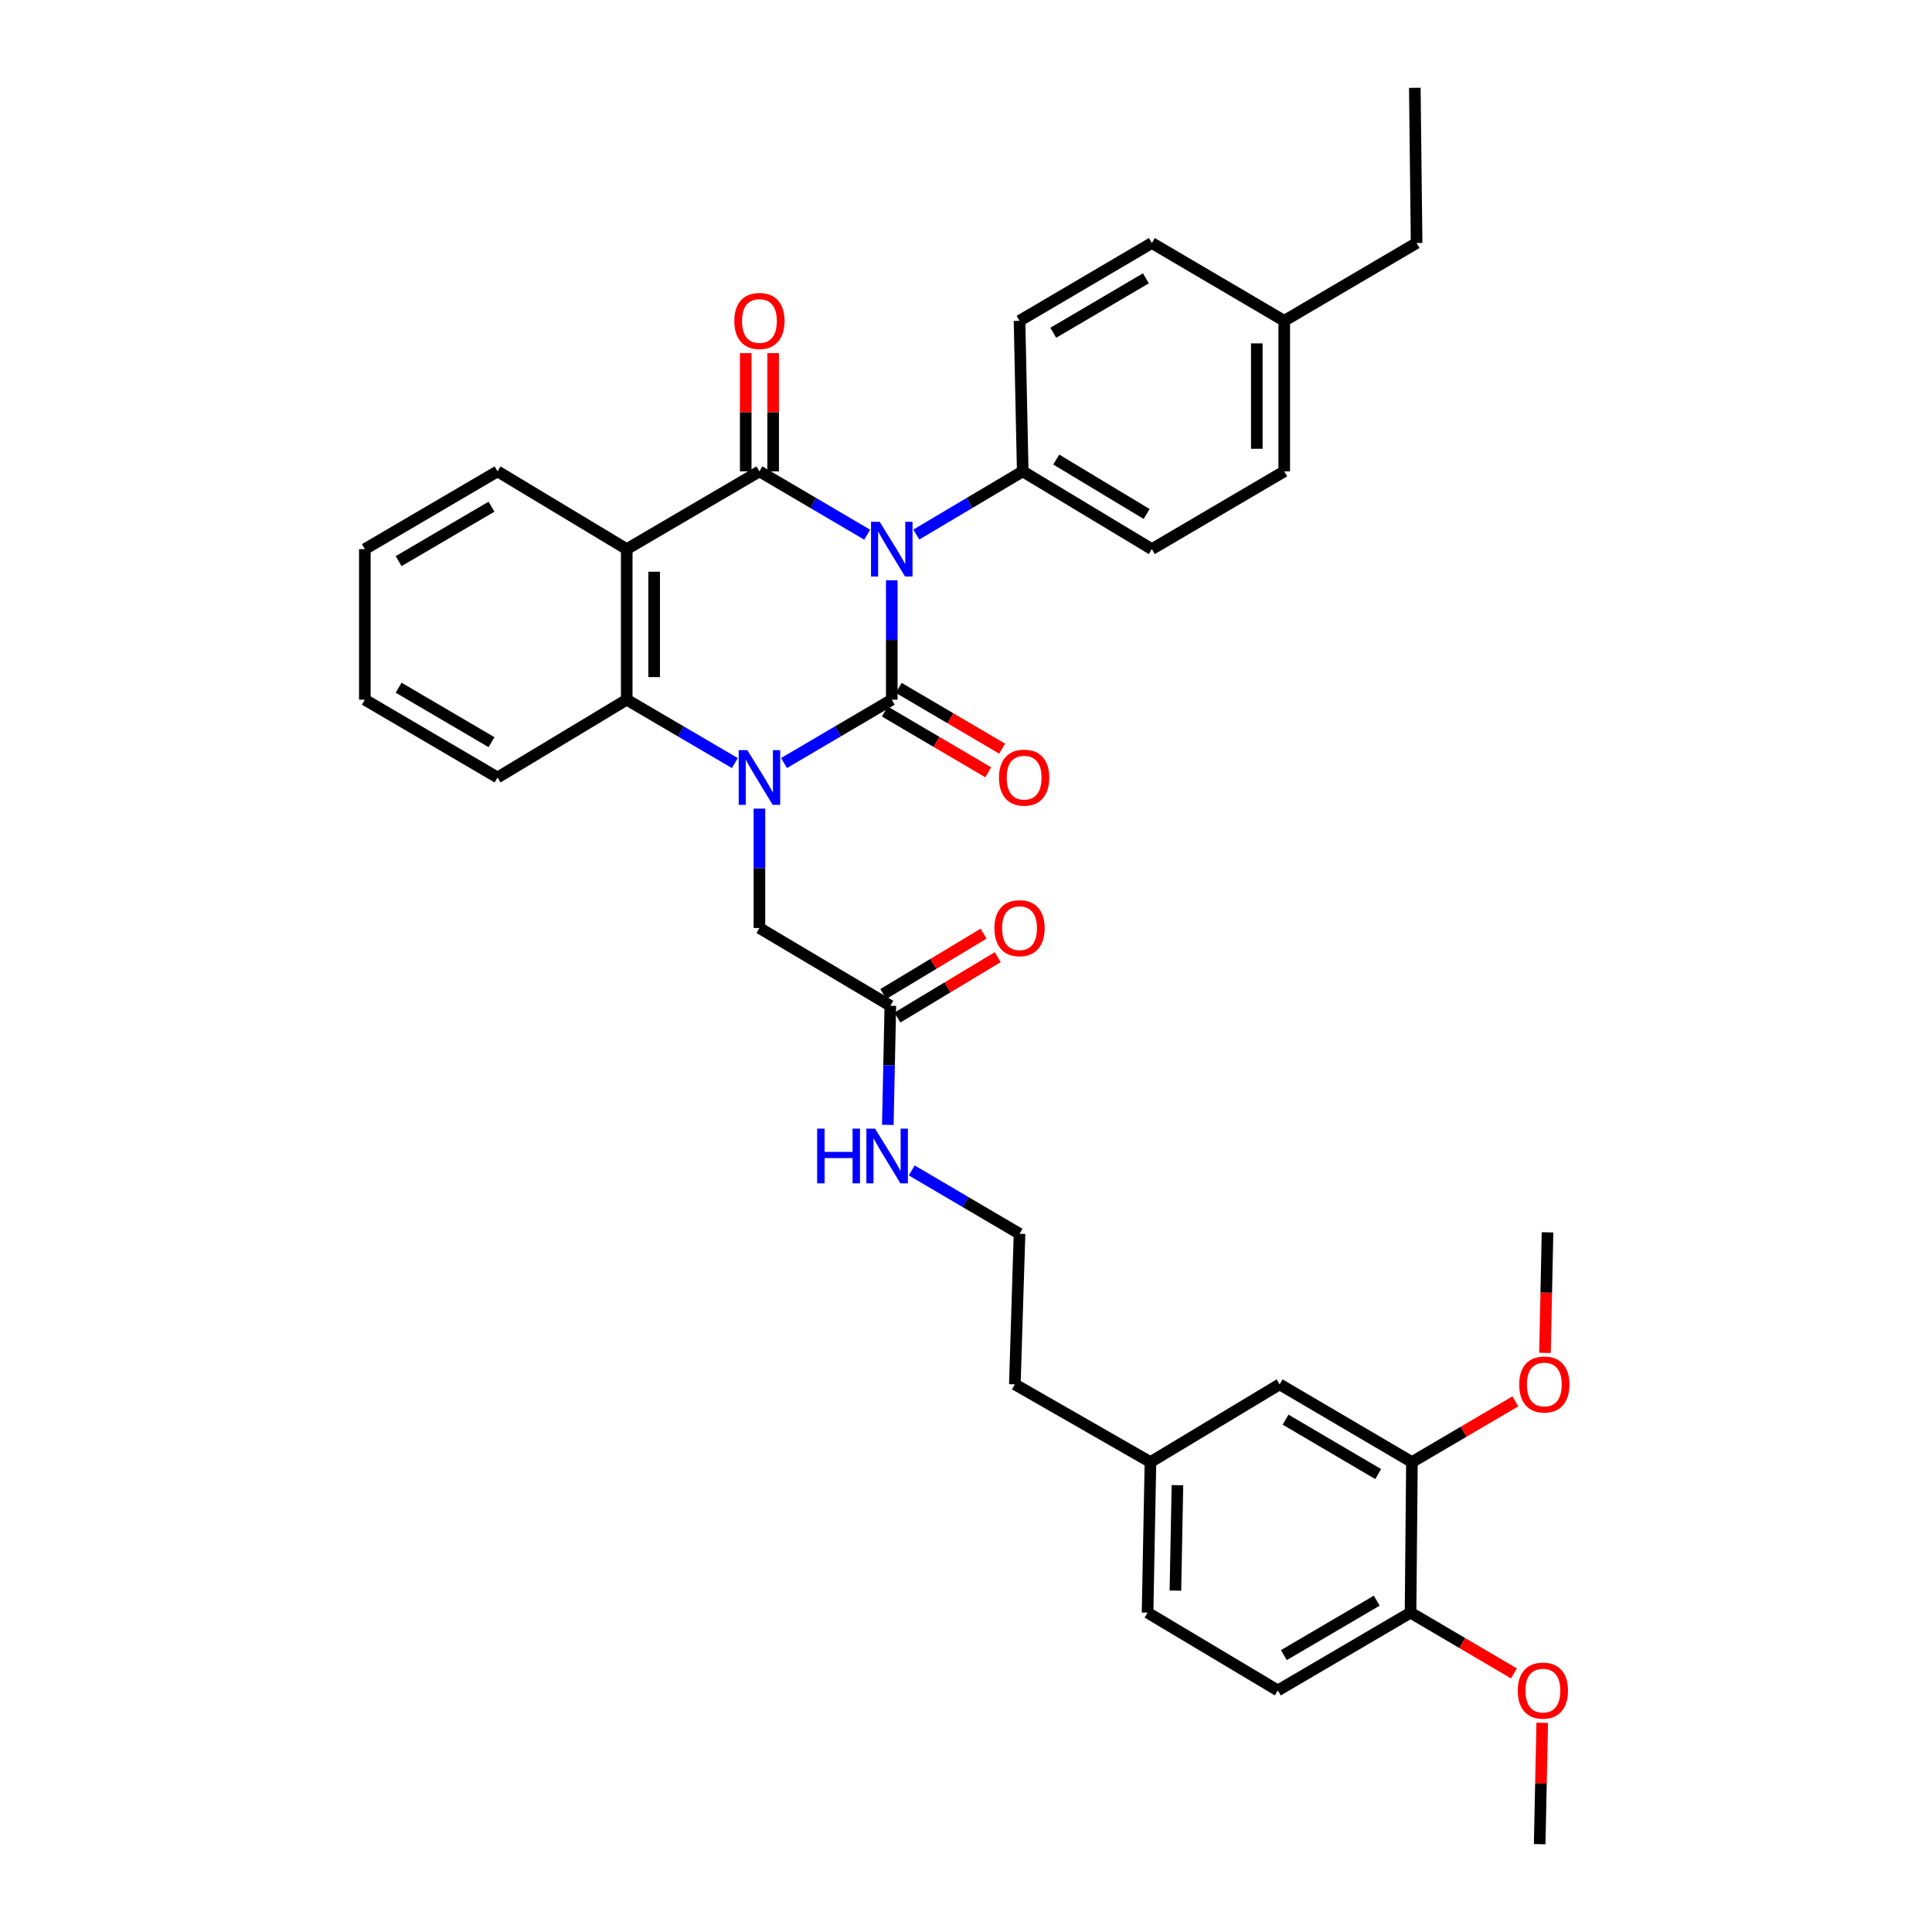 <?xml version='1.0' encoding='iso-8859-1'?>
<svg version='1.1' baseProfile='full'
              xmlns='http://www.w3.org/2000/svg'
                      xmlns:rdkit='http://www.rdkit.org/xml'
                      xmlns:xlink='http://www.w3.org/1999/xlink'
                  xml:space='preserve'
width='1000px' height='1000px' viewBox='0 0 1000 1000'>
<!-- END OF HEADER -->
<rect style='opacity:1.0;fill:#FFFFFF;stroke:none' width='1000' height='1000' x='0' y='0'> </rect>
<path class='bond-0' d='M 461.581,300.34 L 461.581,331.25' style='fill:none;fill-rule:evenodd;stroke:#0000FF;stroke-width:6px;stroke-linecap:butt;stroke-linejoin:miter;stroke-opacity:1' />
<path class='bond-0' d='M 461.581,331.25 L 461.581,362.16' style='fill:none;fill-rule:evenodd;stroke:#000000;stroke-width:6px;stroke-linecap:butt;stroke-linejoin:miter;stroke-opacity:1' />
<path class='bond-2' d='M 448.854,276.753 L 420.968,260.366' style='fill:none;fill-rule:evenodd;stroke:#0000FF;stroke-width:6px;stroke-linecap:butt;stroke-linejoin:miter;stroke-opacity:1' />
<path class='bond-2' d='M 420.968,260.366 L 393.083,243.978' style='fill:none;fill-rule:evenodd;stroke:#000000;stroke-width:6px;stroke-linecap:butt;stroke-linejoin:miter;stroke-opacity:1' />
<path class='bond-5' d='M 474.291,276.683 L 501.826,260.331' style='fill:none;fill-rule:evenodd;stroke:#0000FF;stroke-width:6px;stroke-linecap:butt;stroke-linejoin:miter;stroke-opacity:1' />
<path class='bond-5' d='M 501.826,260.331 L 529.361,243.978' style='fill:none;fill-rule:evenodd;stroke:#000000;stroke-width:6px;stroke-linecap:butt;stroke-linejoin:miter;stroke-opacity:1' />
<path class='bond-1' d='M 461.581,362.16 L 433.695,378.554' style='fill:none;fill-rule:evenodd;stroke:#000000;stroke-width:6px;stroke-linecap:butt;stroke-linejoin:miter;stroke-opacity:1' />
<path class='bond-1' d='M 433.695,378.554 L 405.809,394.948' style='fill:none;fill-rule:evenodd;stroke:#0000FF;stroke-width:6px;stroke-linecap:butt;stroke-linejoin:miter;stroke-opacity:1' />
<path class='bond-7' d='M 457.984,368.278 L 484.744,384.008' style='fill:none;fill-rule:evenodd;stroke:#000000;stroke-width:6px;stroke-linecap:butt;stroke-linejoin:miter;stroke-opacity:1' />
<path class='bond-7' d='M 484.744,384.008 L 511.504,399.738' style='fill:none;fill-rule:evenodd;stroke:#FF0000;stroke-width:6px;stroke-linecap:butt;stroke-linejoin:miter;stroke-opacity:1' />
<path class='bond-7' d='M 465.177,356.042 L 491.936,371.772' style='fill:none;fill-rule:evenodd;stroke:#000000;stroke-width:6px;stroke-linecap:butt;stroke-linejoin:miter;stroke-opacity:1' />
<path class='bond-7' d='M 491.936,371.772 L 518.696,387.502' style='fill:none;fill-rule:evenodd;stroke:#FF0000;stroke-width:6px;stroke-linecap:butt;stroke-linejoin:miter;stroke-opacity:1' />
<path class='bond-6' d='M 393.083,418.537 L 393.083,449.44' style='fill:none;fill-rule:evenodd;stroke:#0000FF;stroke-width:6px;stroke-linecap:butt;stroke-linejoin:miter;stroke-opacity:1' />
<path class='bond-6' d='M 393.083,449.44 L 393.083,480.342' style='fill:none;fill-rule:evenodd;stroke:#000000;stroke-width:6px;stroke-linecap:butt;stroke-linejoin:miter;stroke-opacity:1' />
<path class='bond-35' d='M 380.352,394.966 L 352.374,378.563' style='fill:none;fill-rule:evenodd;stroke:#0000FF;stroke-width:6px;stroke-linecap:butt;stroke-linejoin:miter;stroke-opacity:1' />
<path class='bond-35' d='M 352.374,378.563 L 324.395,362.16' style='fill:none;fill-rule:evenodd;stroke:#000000;stroke-width:6px;stroke-linecap:butt;stroke-linejoin:miter;stroke-opacity:1' />
<path class='bond-3' d='M 393.083,243.978 L 324.395,284.232' style='fill:none;fill-rule:evenodd;stroke:#000000;stroke-width:6px;stroke-linecap:butt;stroke-linejoin:miter;stroke-opacity:1' />
<path class='bond-8' d='M 400.179,243.978 L 400.179,213.368' style='fill:none;fill-rule:evenodd;stroke:#000000;stroke-width:6px;stroke-linecap:butt;stroke-linejoin:miter;stroke-opacity:1' />
<path class='bond-8' d='M 400.179,213.368 L 400.179,182.758' style='fill:none;fill-rule:evenodd;stroke:#FF0000;stroke-width:6px;stroke-linecap:butt;stroke-linejoin:miter;stroke-opacity:1' />
<path class='bond-8' d='M 385.986,243.978 L 385.986,213.368' style='fill:none;fill-rule:evenodd;stroke:#000000;stroke-width:6px;stroke-linecap:butt;stroke-linejoin:miter;stroke-opacity:1' />
<path class='bond-8' d='M 385.986,213.368 L 385.986,182.758' style='fill:none;fill-rule:evenodd;stroke:#FF0000;stroke-width:6px;stroke-linecap:butt;stroke-linejoin:miter;stroke-opacity:1' />
<path class='bond-4' d='M 324.395,284.232 L 324.395,362.16' style='fill:none;fill-rule:evenodd;stroke:#000000;stroke-width:6px;stroke-linecap:butt;stroke-linejoin:miter;stroke-opacity:1' />
<path class='bond-4' d='M 338.589,295.921 L 338.589,350.471' style='fill:none;fill-rule:evenodd;stroke:#000000;stroke-width:6px;stroke-linecap:butt;stroke-linejoin:miter;stroke-opacity:1' />
<path class='bond-18' d='M 324.395,284.232 L 257.53,243.978' style='fill:none;fill-rule:evenodd;stroke:#000000;stroke-width:6px;stroke-linecap:butt;stroke-linejoin:miter;stroke-opacity:1' />
<path class='bond-25' d='M 324.395,362.16 L 257.53,402.43' style='fill:none;fill-rule:evenodd;stroke:#000000;stroke-width:6px;stroke-linecap:butt;stroke-linejoin:miter;stroke-opacity:1' />
<path class='bond-14' d='M 529.361,243.978 L 596.195,284.232' style='fill:none;fill-rule:evenodd;stroke:#000000;stroke-width:6px;stroke-linecap:butt;stroke-linejoin:miter;stroke-opacity:1' />
<path class='bond-14' d='M 546.709,237.858 L 593.493,266.035' style='fill:none;fill-rule:evenodd;stroke:#000000;stroke-width:6px;stroke-linecap:butt;stroke-linejoin:miter;stroke-opacity:1' />
<path class='bond-15' d='M 529.361,243.978 L 527.705,166.05' style='fill:none;fill-rule:evenodd;stroke:#000000;stroke-width:6px;stroke-linecap:butt;stroke-linejoin:miter;stroke-opacity:1' />
<path class='bond-9' d='M 393.083,480.342 L 460.839,520.596' style='fill:none;fill-rule:evenodd;stroke:#000000;stroke-width:6px;stroke-linecap:butt;stroke-linejoin:miter;stroke-opacity:1' />
<path class='bond-13' d='M 464.5,526.676 L 490.457,511.049' style='fill:none;fill-rule:evenodd;stroke:#000000;stroke-width:6px;stroke-linecap:butt;stroke-linejoin:miter;stroke-opacity:1' />
<path class='bond-13' d='M 490.457,511.049 L 516.414,495.423' style='fill:none;fill-rule:evenodd;stroke:#FF0000;stroke-width:6px;stroke-linecap:butt;stroke-linejoin:miter;stroke-opacity:1' />
<path class='bond-13' d='M 457.179,514.516 L 483.137,498.89' style='fill:none;fill-rule:evenodd;stroke:#000000;stroke-width:6px;stroke-linecap:butt;stroke-linejoin:miter;stroke-opacity:1' />
<path class='bond-13' d='M 483.137,498.89 L 509.094,483.263' style='fill:none;fill-rule:evenodd;stroke:#FF0000;stroke-width:6px;stroke-linecap:butt;stroke-linejoin:miter;stroke-opacity:1' />
<path class='bond-16' d='M 460.839,520.596 L 460.183,551.414' style='fill:none;fill-rule:evenodd;stroke:#000000;stroke-width:6px;stroke-linecap:butt;stroke-linejoin:miter;stroke-opacity:1' />
<path class='bond-16' d='M 460.183,551.414 L 459.527,582.231' style='fill:none;fill-rule:evenodd;stroke:#0000FF;stroke-width:6px;stroke-linecap:butt;stroke-linejoin:miter;stroke-opacity:1' />
<path class='bond-10' d='M 730.818,756.779 L 662.32,716.533' style='fill:none;fill-rule:evenodd;stroke:#000000;stroke-width:6px;stroke-linecap:butt;stroke-linejoin:miter;stroke-opacity:1' />
<path class='bond-10' d='M 713.353,762.979 L 665.405,734.807' style='fill:none;fill-rule:evenodd;stroke:#000000;stroke-width:6px;stroke-linecap:butt;stroke-linejoin:miter;stroke-opacity:1' />
<path class='bond-21' d='M 730.818,756.779 L 757.585,741.057' style='fill:none;fill-rule:evenodd;stroke:#000000;stroke-width:6px;stroke-linecap:butt;stroke-linejoin:miter;stroke-opacity:1' />
<path class='bond-21' d='M 757.585,741.057 L 784.353,725.335' style='fill:none;fill-rule:evenodd;stroke:#FF0000;stroke-width:6px;stroke-linecap:butt;stroke-linejoin:miter;stroke-opacity:1' />
<path class='bond-38' d='M 730.818,756.779 L 730.092,834.7' style='fill:none;fill-rule:evenodd;stroke:#000000;stroke-width:6px;stroke-linecap:butt;stroke-linejoin:miter;stroke-opacity:1' />
<path class='bond-11' d='M 730.092,834.7 L 661.397,874.969' style='fill:none;fill-rule:evenodd;stroke:#000000;stroke-width:6px;stroke-linecap:butt;stroke-linejoin:miter;stroke-opacity:1' />
<path class='bond-11' d='M 712.61,828.495 L 664.524,856.684' style='fill:none;fill-rule:evenodd;stroke:#000000;stroke-width:6px;stroke-linecap:butt;stroke-linejoin:miter;stroke-opacity:1' />
<path class='bond-26' d='M 730.092,834.7 L 756.852,850.429' style='fill:none;fill-rule:evenodd;stroke:#000000;stroke-width:6px;stroke-linecap:butt;stroke-linejoin:miter;stroke-opacity:1' />
<path class='bond-26' d='M 756.852,850.429 L 783.612,866.159' style='fill:none;fill-rule:evenodd;stroke:#FF0000;stroke-width:6px;stroke-linecap:butt;stroke-linejoin:miter;stroke-opacity:1' />
<path class='bond-12' d='M 662.32,716.533 L 595.47,756.779' style='fill:none;fill-rule:evenodd;stroke:#000000;stroke-width:6px;stroke-linecap:butt;stroke-linejoin:miter;stroke-opacity:1' />
<path class='bond-23' d='M 596.195,284.232 L 664.717,243.978' style='fill:none;fill-rule:evenodd;stroke:#000000;stroke-width:6px;stroke-linecap:butt;stroke-linejoin:miter;stroke-opacity:1' />
<path class='bond-22' d='M 527.705,166.05 L 596.195,125.78' style='fill:none;fill-rule:evenodd;stroke:#000000;stroke-width:6px;stroke-linecap:butt;stroke-linejoin:miter;stroke-opacity:1' />
<path class='bond-22' d='M 545.172,172.244 L 593.115,144.056' style='fill:none;fill-rule:evenodd;stroke:#000000;stroke-width:6px;stroke-linecap:butt;stroke-linejoin:miter;stroke-opacity:1' />
<path class='bond-27' d='M 471.91,605.813 L 499.808,622.205' style='fill:none;fill-rule:evenodd;stroke:#0000FF;stroke-width:6px;stroke-linecap:butt;stroke-linejoin:miter;stroke-opacity:1' />
<path class='bond-27' d='M 499.808,622.205 L 527.705,638.597' style='fill:none;fill-rule:evenodd;stroke:#000000;stroke-width:6px;stroke-linecap:butt;stroke-linejoin:miter;stroke-opacity:1' />
<path class='bond-17' d='M 661.397,874.969 L 593.98,834.7' style='fill:none;fill-rule:evenodd;stroke:#000000;stroke-width:6px;stroke-linecap:butt;stroke-linejoin:miter;stroke-opacity:1' />
<path class='bond-32' d='M 257.53,243.978 L 188.842,284.232' style='fill:none;fill-rule:evenodd;stroke:#000000;stroke-width:6px;stroke-linecap:butt;stroke-linejoin:miter;stroke-opacity:1' />
<path class='bond-32' d='M 254.403,262.262 L 206.322,290.439' style='fill:none;fill-rule:evenodd;stroke:#000000;stroke-width:6px;stroke-linecap:butt;stroke-linejoin:miter;stroke-opacity:1' />
<path class='bond-19' d='M 595.47,756.779 L 525.284,716.533' style='fill:none;fill-rule:evenodd;stroke:#000000;stroke-width:6px;stroke-linecap:butt;stroke-linejoin:miter;stroke-opacity:1' />
<path class='bond-20' d='M 595.47,756.779 L 593.98,834.7' style='fill:none;fill-rule:evenodd;stroke:#000000;stroke-width:6px;stroke-linecap:butt;stroke-linejoin:miter;stroke-opacity:1' />
<path class='bond-20' d='M 609.437,768.738 L 608.394,823.283' style='fill:none;fill-rule:evenodd;stroke:#000000;stroke-width:6px;stroke-linecap:butt;stroke-linejoin:miter;stroke-opacity:1' />
<path class='bond-30' d='M 799.682,700.246 L 800.339,669.051' style='fill:none;fill-rule:evenodd;stroke:#FF0000;stroke-width:6px;stroke-linecap:butt;stroke-linejoin:miter;stroke-opacity:1' />
<path class='bond-30' d='M 800.339,669.051 L 800.995,637.856' style='fill:none;fill-rule:evenodd;stroke:#000000;stroke-width:6px;stroke-linecap:butt;stroke-linejoin:miter;stroke-opacity:1' />
<path class='bond-24' d='M 596.195,125.78 L 664.717,166.05' style='fill:none;fill-rule:evenodd;stroke:#000000;stroke-width:6px;stroke-linecap:butt;stroke-linejoin:miter;stroke-opacity:1' />
<path class='bond-36' d='M 664.717,243.978 L 664.717,166.05' style='fill:none;fill-rule:evenodd;stroke:#000000;stroke-width:6px;stroke-linecap:butt;stroke-linejoin:miter;stroke-opacity:1' />
<path class='bond-36' d='M 650.524,232.289 L 650.524,177.739' style='fill:none;fill-rule:evenodd;stroke:#000000;stroke-width:6px;stroke-linecap:butt;stroke-linejoin:miter;stroke-opacity:1' />
<path class='bond-29' d='M 664.717,166.05 L 733.231,125.78' style='fill:none;fill-rule:evenodd;stroke:#000000;stroke-width:6px;stroke-linecap:butt;stroke-linejoin:miter;stroke-opacity:1' />
<path class='bond-37' d='M 257.53,402.43 L 188.842,362.16' style='fill:none;fill-rule:evenodd;stroke:#000000;stroke-width:6px;stroke-linecap:butt;stroke-linejoin:miter;stroke-opacity:1' />
<path class='bond-37' d='M 254.405,384.145 L 206.324,355.957' style='fill:none;fill-rule:evenodd;stroke:#000000;stroke-width:6px;stroke-linecap:butt;stroke-linejoin:miter;stroke-opacity:1' />
<path class='bond-31' d='M 798.248,891.719 L 797.591,923.132' style='fill:none;fill-rule:evenodd;stroke:#FF0000;stroke-width:6px;stroke-linecap:butt;stroke-linejoin:miter;stroke-opacity:1' />
<path class='bond-31' d='M 797.591,923.132 L 796.935,954.545' style='fill:none;fill-rule:evenodd;stroke:#000000;stroke-width:6px;stroke-linecap:butt;stroke-linejoin:miter;stroke-opacity:1' />
<path class='bond-28' d='M 527.705,638.597 L 525.284,716.533' style='fill:none;fill-rule:evenodd;stroke:#000000;stroke-width:6px;stroke-linecap:butt;stroke-linejoin:miter;stroke-opacity:1' />
<path class='bond-34' d='M 733.231,125.78 L 732.308,45.455' style='fill:none;fill-rule:evenodd;stroke:#000000;stroke-width:6px;stroke-linecap:butt;stroke-linejoin:miter;stroke-opacity:1' />
<path class='bond-33' d='M 188.842,284.232 L 188.842,362.16' style='fill:none;fill-rule:evenodd;stroke:#000000;stroke-width:6px;stroke-linecap:butt;stroke-linejoin:miter;stroke-opacity:1' />
<path  class='atom-0' d='M 455.321 270.072
L 464.601 285.072
Q 465.521 286.552, 467.001 289.232
Q 468.481 291.912, 468.561 292.072
L 468.561 270.072
L 472.321 270.072
L 472.321 298.392
L 468.441 298.392
L 458.481 281.992
Q 457.321 280.072, 456.081 277.872
Q 454.881 275.672, 454.521 274.992
L 454.521 298.392
L 450.841 298.392
L 450.841 270.072
L 455.321 270.072
' fill='#0000FF'/>
<path  class='atom-2' d='M 386.823 388.27
L 396.103 403.27
Q 397.023 404.75, 398.503 407.43
Q 399.983 410.11, 400.063 410.27
L 400.063 388.27
L 403.823 388.27
L 403.823 416.59
L 399.943 416.59
L 389.983 400.19
Q 388.823 398.27, 387.583 396.07
Q 386.383 393.87, 386.023 393.19
L 386.023 416.59
L 382.343 416.59
L 382.343 388.27
L 386.823 388.27
' fill='#0000FF'/>
<path  class='atom-8' d='M 517.086 402.51
Q 517.086 395.71, 520.446 391.91
Q 523.806 388.11, 530.086 388.11
Q 536.366 388.11, 539.726 391.91
Q 543.086 395.71, 543.086 402.51
Q 543.086 409.39, 539.686 413.31
Q 536.286 417.19, 530.086 417.19
Q 523.846 417.19, 520.446 413.31
Q 517.086 409.43, 517.086 402.51
M 530.086 413.99
Q 534.406 413.99, 536.726 411.11
Q 539.086 408.19, 539.086 402.51
Q 539.086 396.95, 536.726 394.15
Q 534.406 391.31, 530.086 391.31
Q 525.766 391.31, 523.406 394.11
Q 521.086 396.91, 521.086 402.51
Q 521.086 408.23, 523.406 411.11
Q 525.766 413.99, 530.086 413.99
' fill='#FF0000'/>
<path  class='atom-9' d='M 380.083 166.13
Q 380.083 159.33, 383.443 155.53
Q 386.803 151.73, 393.083 151.73
Q 399.363 151.73, 402.723 155.53
Q 406.083 159.33, 406.083 166.13
Q 406.083 173.01, 402.683 176.93
Q 399.283 180.81, 393.083 180.81
Q 386.843 180.81, 383.443 176.93
Q 380.083 173.05, 380.083 166.13
M 393.083 177.61
Q 397.403 177.61, 399.723 174.73
Q 402.083 171.81, 402.083 166.13
Q 402.083 160.57, 399.723 157.77
Q 397.403 154.93, 393.083 154.93
Q 388.763 154.93, 386.403 157.73
Q 384.083 160.53, 384.083 166.13
Q 384.083 171.85, 386.403 174.73
Q 388.763 177.61, 393.083 177.61
' fill='#FF0000'/>
<path  class='atom-14' d='M 514.705 480.422
Q 514.705 473.622, 518.065 469.822
Q 521.425 466.022, 527.705 466.022
Q 533.985 466.022, 537.345 469.822
Q 540.705 473.622, 540.705 480.422
Q 540.705 487.302, 537.305 491.222
Q 533.905 495.102, 527.705 495.102
Q 521.465 495.102, 518.065 491.222
Q 514.705 487.342, 514.705 480.422
M 527.705 491.902
Q 532.025 491.902, 534.345 489.022
Q 536.705 486.102, 536.705 480.422
Q 536.705 474.862, 534.345 472.062
Q 532.025 469.222, 527.705 469.222
Q 523.385 469.222, 521.025 472.022
Q 518.705 474.822, 518.705 480.422
Q 518.705 486.142, 521.025 489.022
Q 523.385 491.902, 527.705 491.902
' fill='#FF0000'/>
<path  class='atom-17' d='M 422.963 584.175
L 426.803 584.175
L 426.803 596.215
L 441.283 596.215
L 441.283 584.175
L 445.123 584.175
L 445.123 612.495
L 441.283 612.495
L 441.283 599.415
L 426.803 599.415
L 426.803 612.495
L 422.963 612.495
L 422.963 584.175
' fill='#0000FF'/>
<path  class='atom-17' d='M 452.923 584.175
L 462.203 599.175
Q 463.123 600.655, 464.603 603.335
Q 466.083 606.015, 466.163 606.175
L 466.163 584.175
L 469.923 584.175
L 469.923 612.495
L 466.043 612.495
L 456.083 596.095
Q 454.923 594.175, 453.683 591.975
Q 452.483 589.775, 452.123 589.095
L 452.123 612.495
L 448.443 612.495
L 448.443 584.175
L 452.923 584.175
' fill='#0000FF'/>
<path  class='atom-22' d='M 786.34 716.613
Q 786.34 709.813, 789.7 706.013
Q 793.06 702.213, 799.34 702.213
Q 805.62 702.213, 808.98 706.013
Q 812.34 709.813, 812.34 716.613
Q 812.34 723.493, 808.94 727.413
Q 805.54 731.293, 799.34 731.293
Q 793.1 731.293, 789.7 727.413
Q 786.34 723.533, 786.34 716.613
M 799.34 728.093
Q 803.66 728.093, 805.98 725.213
Q 808.34 722.293, 808.34 716.613
Q 808.34 711.053, 805.98 708.253
Q 803.66 705.413, 799.34 705.413
Q 795.02 705.413, 792.66 708.213
Q 790.34 711.013, 790.34 716.613
Q 790.34 722.333, 792.66 725.213
Q 795.02 728.093, 799.34 728.093
' fill='#FF0000'/>
<path  class='atom-27' d='M 785.598 875.049
Q 785.598 868.249, 788.958 864.449
Q 792.318 860.649, 798.598 860.649
Q 804.878 860.649, 808.238 864.449
Q 811.598 868.249, 811.598 875.049
Q 811.598 881.929, 808.198 885.849
Q 804.798 889.729, 798.598 889.729
Q 792.358 889.729, 788.958 885.849
Q 785.598 881.969, 785.598 875.049
M 798.598 886.529
Q 802.918 886.529, 805.238 883.649
Q 807.598 880.729, 807.598 875.049
Q 807.598 869.489, 805.238 866.689
Q 802.918 863.849, 798.598 863.849
Q 794.278 863.849, 791.918 866.649
Q 789.598 869.449, 789.598 875.049
Q 789.598 880.769, 791.918 883.649
Q 794.278 886.529, 798.598 886.529
' fill='#FF0000'/>
</svg>

